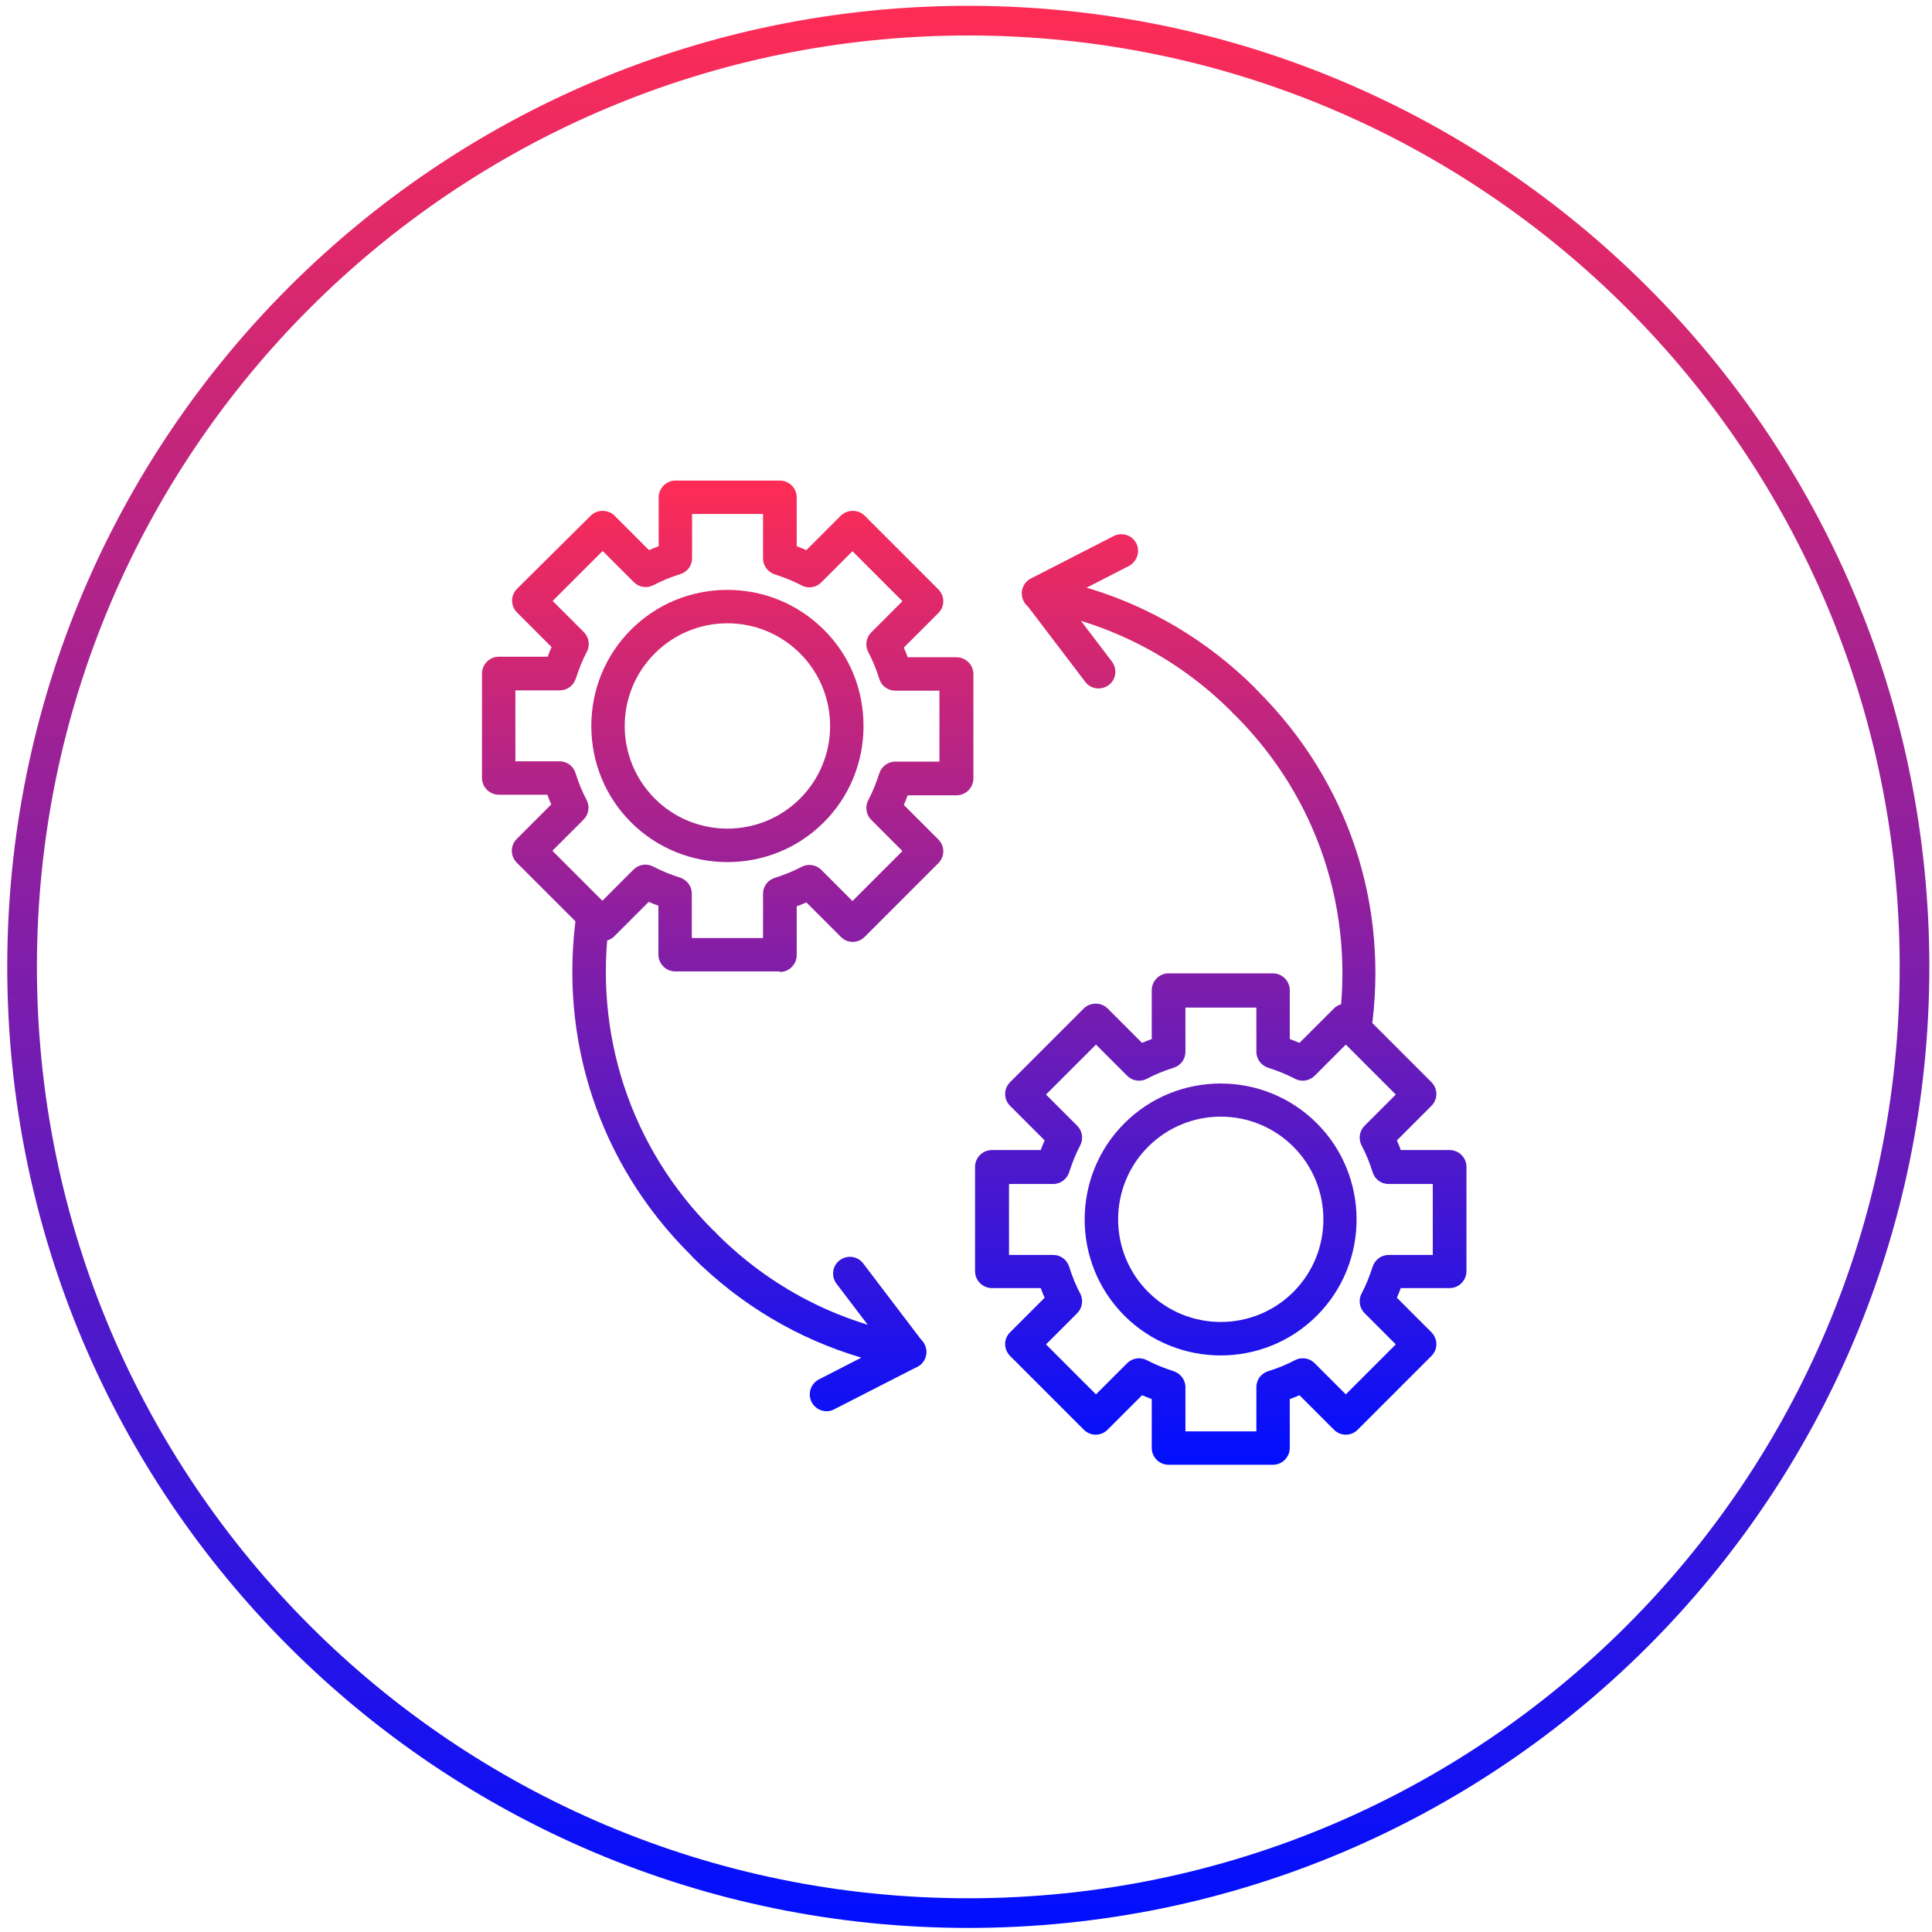 <svg width="195" height="195" viewBox="0 0 195 195" fill="none" xmlns="http://www.w3.org/2000/svg">
<path d="M83.423 142.436C82.81 142.436 82.224 142.101 81.918 141.516C81.5 140.68 81.806 139.677 82.642 139.231L86.934 137.03C80.525 135.135 74.729 131.68 69.936 126.915C69.908 126.887 69.797 126.748 69.769 126.72C69.741 126.692 69.602 126.553 69.574 126.525C60.49 117.441 56.338 104.874 58.205 92.084C58.344 91.165 59.208 90.496 60.128 90.663C61.047 90.803 61.688 91.666 61.549 92.586C59.849 104.317 63.639 115.825 71.97 124.157L72.165 124.324C72.165 124.324 72.305 124.491 72.332 124.519C77.738 129.924 84.565 133.491 92.088 134.773C92.813 134.884 93.37 135.47 93.482 136.194C93.593 136.919 93.231 137.615 92.59 137.95L84.203 142.241C83.952 142.38 83.701 142.436 83.423 142.436Z" fill="url(#paint0_linear_4_616)"/>
<path d="M78.686 98.047H68.153C67.233 98.047 66.453 97.295 66.453 96.348V91.416C66.119 91.304 65.812 91.165 65.478 91.025L61.995 94.509C61.354 95.15 60.239 95.15 59.598 94.509L52.158 87.069C51.49 86.4 51.49 85.341 52.158 84.672L55.642 81.189C55.502 80.883 55.363 80.548 55.252 80.214H50.347C49.428 80.214 48.648 79.462 48.648 78.514V67.981C48.648 67.062 49.4 66.282 50.347 66.282H55.279C55.391 65.947 55.53 65.641 55.669 65.306L52.186 61.823C51.88 61.517 51.685 61.071 51.685 60.625C51.685 60.179 51.852 59.761 52.186 59.427L59.626 52.043C60.267 51.402 61.382 51.402 62.023 52.043L65.506 55.526C65.812 55.387 66.147 55.247 66.481 55.136V50.204C66.481 49.284 67.233 48.504 68.181 48.504H78.713C79.633 48.504 80.413 49.256 80.413 50.204V55.136C80.748 55.247 81.054 55.387 81.388 55.526L84.872 52.043C85.513 51.402 86.627 51.402 87.268 52.043L94.708 59.483C95.014 59.789 95.209 60.235 95.209 60.681C95.209 61.127 95.042 61.545 94.708 61.879L91.225 65.362C91.364 65.669 91.503 66.003 91.615 66.338H96.547C97.466 66.338 98.247 67.09 98.247 68.037V78.57C98.247 79.49 97.494 80.27 96.547 80.27H91.615C91.503 80.604 91.364 80.911 91.225 81.245L94.708 84.728C95.376 85.397 95.376 86.456 94.708 87.124L87.268 94.564C86.961 94.871 86.516 95.066 86.07 95.066C85.624 95.066 85.206 94.899 84.872 94.564L81.388 91.081C81.082 91.221 80.748 91.36 80.413 91.471V96.403C80.413 96.849 80.246 97.267 79.912 97.602C79.577 97.936 79.159 98.103 78.713 98.103L78.686 98.047ZM69.853 94.676H77.014V90.217C77.014 89.465 77.487 88.824 78.212 88.601C79.159 88.295 80.079 87.933 80.915 87.487C81.556 87.152 82.364 87.264 82.893 87.793L86.042 90.942L91.085 85.898L87.937 82.75C87.407 82.22 87.296 81.412 87.63 80.771C88.076 79.935 88.438 79.016 88.745 78.069C88.968 77.372 89.609 76.87 90.361 76.87H94.819V69.709H90.361C89.609 69.709 88.968 69.235 88.745 68.511C88.438 67.536 88.076 66.644 87.63 65.808C87.296 65.167 87.407 64.359 87.937 63.83L91.085 60.681L86.042 55.637L82.893 58.786C82.364 59.316 81.556 59.427 80.915 59.093C80.079 58.647 79.159 58.285 78.212 57.978C77.515 57.755 77.014 57.114 77.014 56.362V51.876H69.853V56.334C69.853 57.086 69.379 57.727 68.654 57.95C67.679 58.257 66.787 58.619 65.951 59.065C65.283 59.399 64.502 59.288 63.973 58.758L60.824 55.61L55.781 60.653L58.93 63.802C59.459 64.331 59.571 65.139 59.236 65.78C58.79 66.616 58.428 67.536 58.122 68.483C57.899 69.18 57.258 69.681 56.505 69.681H52.019V76.842H56.477C57.23 76.842 57.871 77.316 58.094 78.041C58.4 79.016 58.762 79.907 59.208 80.743C59.543 81.384 59.431 82.192 58.902 82.722L55.753 85.871L60.797 90.914L63.945 87.765C64.475 87.236 65.283 87.124 65.924 87.459C66.76 87.905 67.679 88.267 68.626 88.573C69.323 88.796 69.825 89.437 69.825 90.19V94.648L69.853 94.676Z" fill="url(#paint1_linear_4_616)"/>
<path d="M73.419 87.013C69.908 87.013 66.37 85.675 63.694 83.001C61.103 80.409 59.682 76.954 59.682 73.276C59.682 69.598 61.103 66.142 63.694 63.551C66.286 60.96 69.741 59.538 73.419 59.538C77.097 59.538 80.525 60.96 83.144 63.551C85.763 66.142 87.156 69.598 87.156 73.276C87.156 76.954 85.735 80.409 83.144 83.001C80.469 85.675 76.958 87.013 73.419 87.013ZM73.419 62.91C70.661 62.91 68.041 63.997 66.091 65.947C64.14 67.898 63.054 70.517 63.054 73.276C63.054 76.034 64.14 78.654 66.091 80.604C70.131 84.644 76.707 84.644 80.748 80.604C82.698 78.654 83.785 76.034 83.785 73.276C83.785 70.517 82.698 67.898 80.748 65.947C78.797 63.997 76.178 62.91 73.419 62.91Z" fill="url(#paint2_linear_4_616)"/>
<path d="M128.48 147.841H117.947C117.027 147.841 116.247 147.089 116.247 146.142V141.21C115.913 141.098 115.606 140.959 115.272 140.82L111.789 144.303C111.12 144.971 110.061 144.971 109.392 144.303L101.953 136.863C101.646 136.556 101.451 136.11 101.451 135.665C101.451 135.219 101.618 134.801 101.953 134.466L105.436 130.983C105.296 130.677 105.157 130.342 105.046 130.008H100.114C99.194 130.008 98.414 129.256 98.414 128.308V117.776C98.414 116.856 99.166 116.076 100.114 116.076H105.046C105.157 115.741 105.296 115.435 105.436 115.101L101.953 111.617C101.284 110.949 101.284 109.89 101.953 109.221L109.392 101.781C110.033 101.14 111.148 101.14 111.789 101.781L115.272 105.264C115.578 105.125 115.913 104.986 116.247 104.874V99.942C116.247 99.023 116.999 98.242 117.947 98.242H128.48C129.399 98.242 130.179 98.995 130.179 99.942V104.874C130.514 104.986 130.82 105.125 131.155 105.264L134.638 101.781C135.279 101.14 136.393 101.14 137.034 101.781L144.474 109.221C145.143 109.89 145.143 110.949 144.474 111.617L140.991 115.101C141.13 115.407 141.27 115.741 141.381 116.076H146.313C147.233 116.076 148.013 116.828 148.013 117.776V128.308C148.013 129.228 147.26 130.008 146.313 130.008H141.381C141.27 130.342 141.13 130.649 140.991 130.983L144.474 134.466C144.781 134.773 144.976 135.219 144.976 135.665C144.976 136.11 144.808 136.528 144.474 136.863L137.034 144.303C136.365 144.971 135.307 144.971 134.638 144.303L131.155 140.82C130.848 140.959 130.514 141.098 130.179 141.21V146.142C130.179 147.061 129.427 147.841 128.48 147.841ZM119.647 144.47H126.808V140.011C126.808 139.259 127.282 138.618 128.006 138.395C128.981 138.089 129.873 137.727 130.709 137.281C131.35 136.946 132.158 137.058 132.687 137.587L135.836 140.736L140.879 135.692L137.731 132.544C137.201 132.014 137.09 131.206 137.424 130.565C137.87 129.729 138.232 128.81 138.539 127.863C138.762 127.166 139.403 126.664 140.155 126.664H144.613V119.503H140.155C139.403 119.503 138.762 119.029 138.539 118.305C138.232 117.33 137.87 116.438 137.424 115.602C137.09 114.961 137.201 114.153 137.731 113.624L140.879 110.475L135.836 105.432L132.687 108.58C132.158 109.11 131.35 109.221 130.709 108.887C129.873 108.441 128.953 108.079 128.006 107.772C127.309 107.549 126.808 106.908 126.808 106.156V101.698H119.647V106.156C119.647 106.908 119.173 107.549 118.448 107.772C117.473 108.079 116.582 108.441 115.746 108.887C115.105 109.221 114.297 109.11 113.767 108.58L110.618 105.432L105.575 110.475L108.724 113.624C109.253 114.153 109.365 114.961 109.03 115.602C108.584 116.438 108.222 117.358 107.916 118.305C107.693 119.002 107.052 119.503 106.299 119.503H101.841V126.664H106.299C107.052 126.664 107.693 127.138 107.916 127.863C108.222 128.838 108.584 129.729 109.03 130.565C109.365 131.206 109.253 132.014 108.724 132.544L105.575 135.692L110.618 140.736L113.767 137.587C114.297 137.058 115.105 136.946 115.746 137.281C116.582 137.727 117.501 138.089 118.448 138.395C119.145 138.618 119.647 139.259 119.647 140.011V144.47Z" fill="url(#paint3_linear_4_616)"/>
<path d="M123.213 136.807C119.702 136.807 116.164 135.47 113.489 132.795C108.139 127.445 108.139 118.723 113.489 113.373C118.839 108.023 127.56 108.023 132.91 113.373C138.26 118.723 138.26 127.445 132.91 132.795C130.235 135.47 126.724 136.807 123.185 136.807H123.213ZM115.885 115.741C111.845 119.782 111.845 126.358 115.885 130.398C119.925 134.439 126.501 134.439 130.542 130.398C134.582 126.358 134.582 119.782 130.542 115.741C128.591 113.791 125.972 112.704 123.213 112.704C120.455 112.704 117.835 113.791 115.885 115.741Z" fill="url(#paint4_linear_4_616)"/>
<path d="M136.756 105.682C136.756 105.682 136.588 105.682 136.505 105.682C135.585 105.543 134.944 104.679 135.084 103.76C136.811 92.029 132.994 80.52 124.662 72.189C124.607 72.133 124.523 72.078 124.467 72.022C124.439 71.994 124.328 71.855 124.3 71.827C118.894 66.421 112.067 62.882 104.544 61.573C103.82 61.461 103.262 60.876 103.151 60.151C103.039 59.427 103.402 58.73 104.042 58.396L112.402 54.105C113.238 53.687 114.241 53.993 114.687 54.829C115.105 55.665 114.77 56.668 113.962 57.114L109.671 59.316C116.08 61.21 121.876 64.666 126.669 69.43C126.696 69.458 126.808 69.598 126.836 69.626C126.836 69.626 127.003 69.765 127.003 69.793C136.115 78.904 140.266 91.444 138.372 104.261C138.26 105.097 137.536 105.71 136.7 105.71L136.756 105.682Z" fill="url(#paint5_linear_4_616)"/>
<path d="M110.869 69.486C110.368 69.486 109.866 69.263 109.532 68.817L103.513 60.904C102.956 60.151 103.095 59.093 103.847 58.535C104.6 57.978 105.659 58.117 106.216 58.87L112.235 66.783C112.792 67.536 112.653 68.594 111.9 69.152C111.594 69.375 111.232 69.486 110.869 69.486Z" fill="url(#paint6_linear_4_616)"/>
<path d="M91.782 138.145C91.28 138.145 90.779 137.922 90.445 137.476L84.426 129.562C83.868 128.81 84.008 127.751 84.76 127.194C85.513 126.636 86.571 126.776 87.129 127.528L93.147 135.442C93.705 136.194 93.565 137.253 92.813 137.81C92.507 138.033 92.144 138.145 91.782 138.145Z" fill="url(#paint7_linear_4_616)"/>
<path fill-rule="evenodd" clip-rule="evenodd" d="M97.732 191.595C149.65 191.595 191.738 149.507 191.738 97.588C191.738 45.67 149.65 3.582 97.732 3.582C45.814 3.582 3.726 45.67 3.726 97.588C3.726 149.507 45.814 191.595 97.732 191.595ZM97.732 194.588C151.304 194.588 194.732 151.16 194.732 97.588C194.732 44.017 151.304 0.588 97.732 0.588C44.16 0.588 0.732 44.017 0.732 97.588C0.732 151.16 44.16 194.588 97.732 194.588Z" fill="url(#paint8_linear_4_616)"/>
<defs>
<linearGradient id="paint0_linear_4_616" x1="98.33" y1="48.504" x2="98.33" y2="147.841" gradientUnits="userSpaceOnUse">
<stop stop-color="#FE2C55"/>
<stop offset="1" stop-color="#000FFF"/>
</linearGradient>
<linearGradient id="paint1_linear_4_616" x1="98.33" y1="48.504" x2="98.33" y2="147.841" gradientUnits="userSpaceOnUse">
<stop stop-color="#FE2C55"/>
<stop offset="1" stop-color="#000FFF"/>
</linearGradient>
<linearGradient id="paint2_linear_4_616" x1="98.33" y1="48.504" x2="98.33" y2="147.841" gradientUnits="userSpaceOnUse">
<stop stop-color="#FE2C55"/>
<stop offset="1" stop-color="#000FFF"/>
</linearGradient>
<linearGradient id="paint3_linear_4_616" x1="98.33" y1="48.504" x2="98.33" y2="147.841" gradientUnits="userSpaceOnUse">
<stop stop-color="#FE2C55"/>
<stop offset="1" stop-color="#000FFF"/>
</linearGradient>
<linearGradient id="paint4_linear_4_616" x1="98.33" y1="48.504" x2="98.33" y2="147.841" gradientUnits="userSpaceOnUse">
<stop stop-color="#FE2C55"/>
<stop offset="1" stop-color="#000FFF"/>
</linearGradient>
<linearGradient id="paint5_linear_4_616" x1="98.33" y1="48.504" x2="98.33" y2="147.841" gradientUnits="userSpaceOnUse">
<stop stop-color="#FE2C55"/>
<stop offset="1" stop-color="#000FFF"/>
</linearGradient>
<linearGradient id="paint6_linear_4_616" x1="98.33" y1="48.504" x2="98.33" y2="147.841" gradientUnits="userSpaceOnUse">
<stop stop-color="#FE2C55"/>
<stop offset="1" stop-color="#000FFF"/>
</linearGradient>
<linearGradient id="paint7_linear_4_616" x1="98.33" y1="48.504" x2="98.33" y2="147.841" gradientUnits="userSpaceOnUse">
<stop stop-color="#FE2C55"/>
<stop offset="1" stop-color="#000FFF"/>
</linearGradient>
<linearGradient id="paint8_linear_4_616" x1="97.732" y1="0.588" x2="97.732" y2="194.588" gradientUnits="userSpaceOnUse">
<stop stop-color="#FE2C55"/>
<stop offset="1" stop-color="#000FFF"/>
</linearGradient>
</defs>
</svg>
